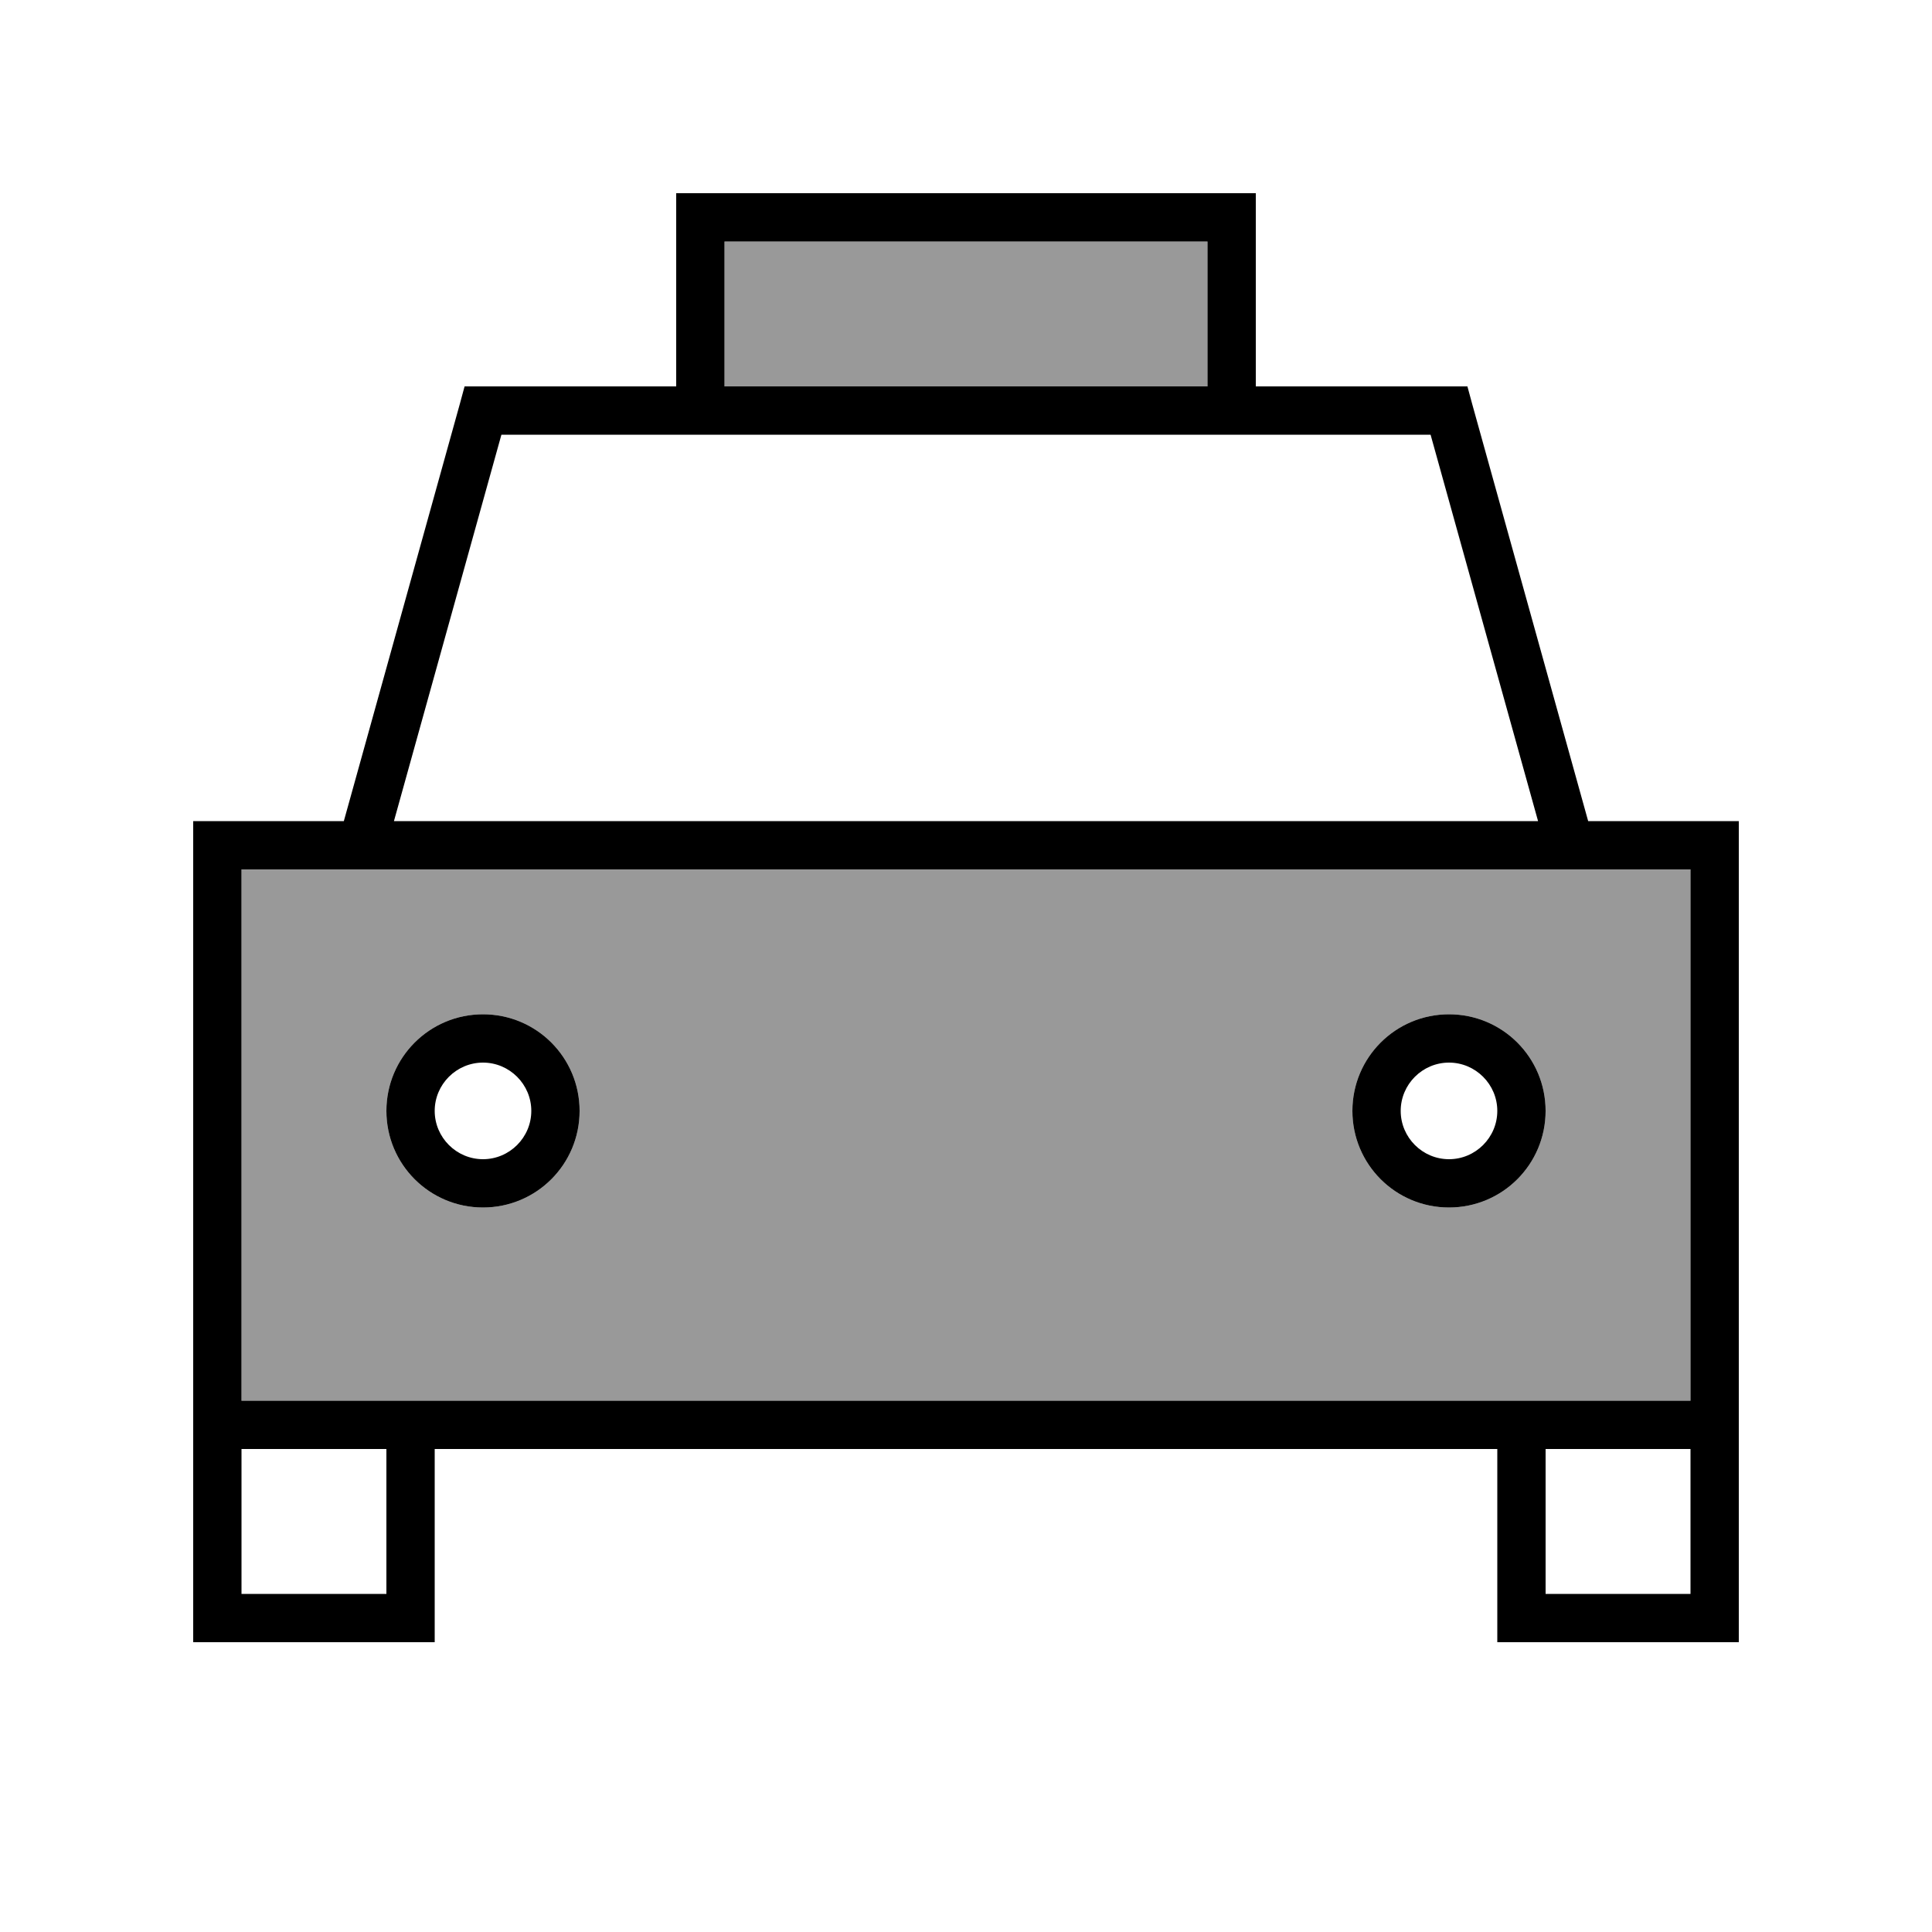 <svg xmlns="http://www.w3.org/2000/svg" viewBox="0 0 640 640"><!--! Font Awesome Pro 7.1.0 by @fontawesome - https://fontawesome.com License - https://fontawesome.com/license (Commercial License) Copyright 2025 Fonticons, Inc. --><path opacity=".4" fill="currentColor" d="M80 288L80 464L560 464L560 288L80 288zM192 368C192 385.7 177.7 400 160 400C142.3 400 128 385.7 128 368C128 350.3 142.3 336 160 336C177.7 336 192 350.3 192 368zM240 80L240 128L400 128L400 80L240 80zM512 368C512 385.7 497.7 400 480 400C462.3 400 448 385.7 448 368C448 350.3 462.3 336 480 336C497.7 336 512 350.3 512 368z"/><path fill="currentColor" d="M240 80L240 128L400 128L400 80L240 80zM224 128L224 64L416 64L416 128L486.1 128L487.7 133.9L526.1 272L576 272L576 544L496 544L496 480L144 480L144 544L64 544L64 272L113.9 272L152.3 133.9L153.9 128L224 128zM416 144L166.1 144L130.5 272L509.5 272L473.9 144L416 144zM560 288L80 288L80 464L560 464L560 288zM560 480L512 480L512 528L560 528L560 480zM80 528L128 528L128 480L80 480L80 528zM160 384C168.8 384 176 376.8 176 368C176 359.2 168.8 352 160 352C151.2 352 144 359.2 144 368C144 376.8 151.2 384 160 384zM160 336C177.7 336 192 350.3 192 368C192 385.7 177.7 400 160 400C142.3 400 128 385.7 128 368C128 350.3 142.3 336 160 336zM496 368C496 359.2 488.8 352 480 352C471.2 352 464 359.2 464 368C464 376.8 471.2 384 480 384C488.8 384 496 376.8 496 368zM448 368C448 350.3 462.3 336 480 336C497.7 336 512 350.3 512 368C512 385.7 497.7 400 480 400C462.3 400 448 385.7 448 368z"/></svg>